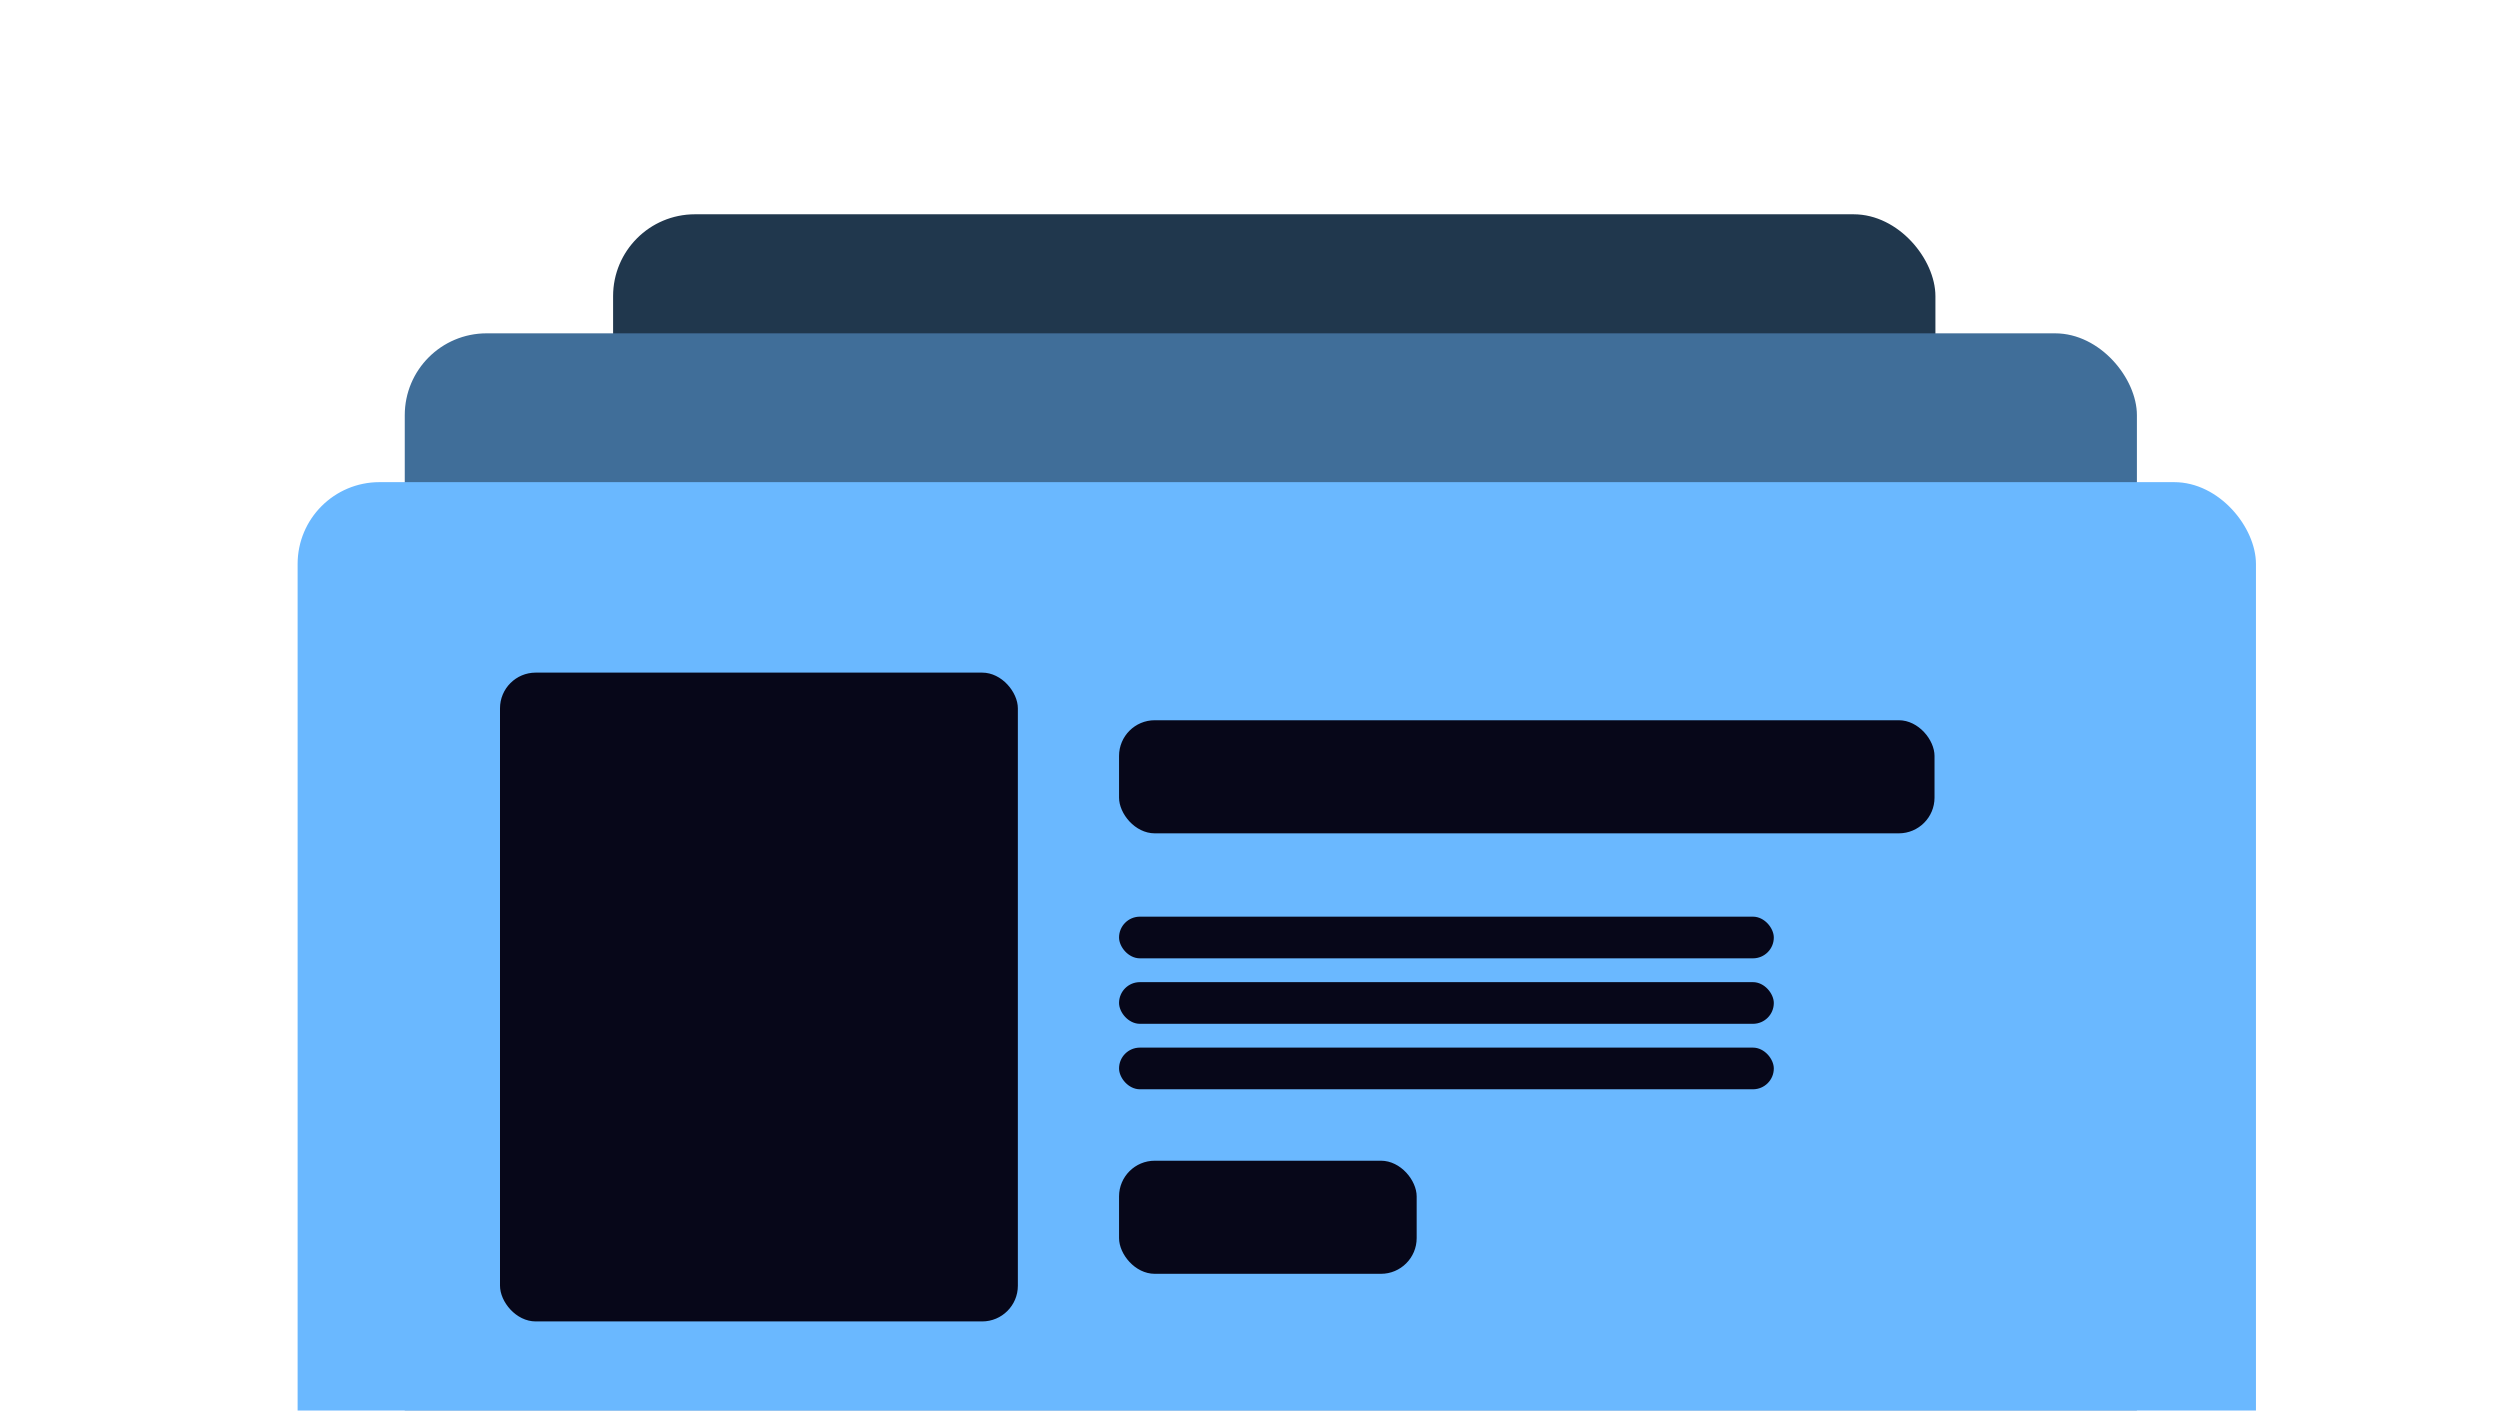 <svg width="420" height="237" viewBox="0 0 420 237" fill="none" xmlns="http://www.w3.org/2000/svg">
<g clip-path="url(#clip0_182_1621)">
<mask id="mask0_182_1621" style="mask-type:alpha" maskUnits="userSpaceOnUse" x="0" y="-10" width="429" height="260">
<rect y="-10" width="429" height="260" fill="#D9D9D9"/>
</mask>
<g mask="url(#mask0_182_1621)">
<rect x="103" y="36" width="222.15" height="187" rx="13.749" fill="#20374D"/>
<rect x="68" y="56" width="291" height="208" rx="13.749" fill="#406E99"/>
<rect x="50" y="81" width="329" height="276" rx="13.749" fill="#6AB8FF"/>
<rect x="84" y="113" width="87" height="109" rx="6" fill="#070719"/>
<rect x="188" y="121" width="137" height="19" rx="6" fill="#070719"/>
<rect x="188" y="195" width="50" height="19" rx="6" fill="#070719"/>
<rect x="188" y="154" width="110" height="7" rx="3.5" fill="#070719"/>
<rect x="188" y="165" width="110" height="7" rx="3.5" fill="#070719"/>
<rect x="188" y="176" width="110" height="7" rx="3.5" fill="#070719"/>
</g>
</g>
<defs>
<clipPath id="clip0_182_1621">
<rect width="420" height="237" fill="white"/>
</clipPath>
</defs>
</svg>
